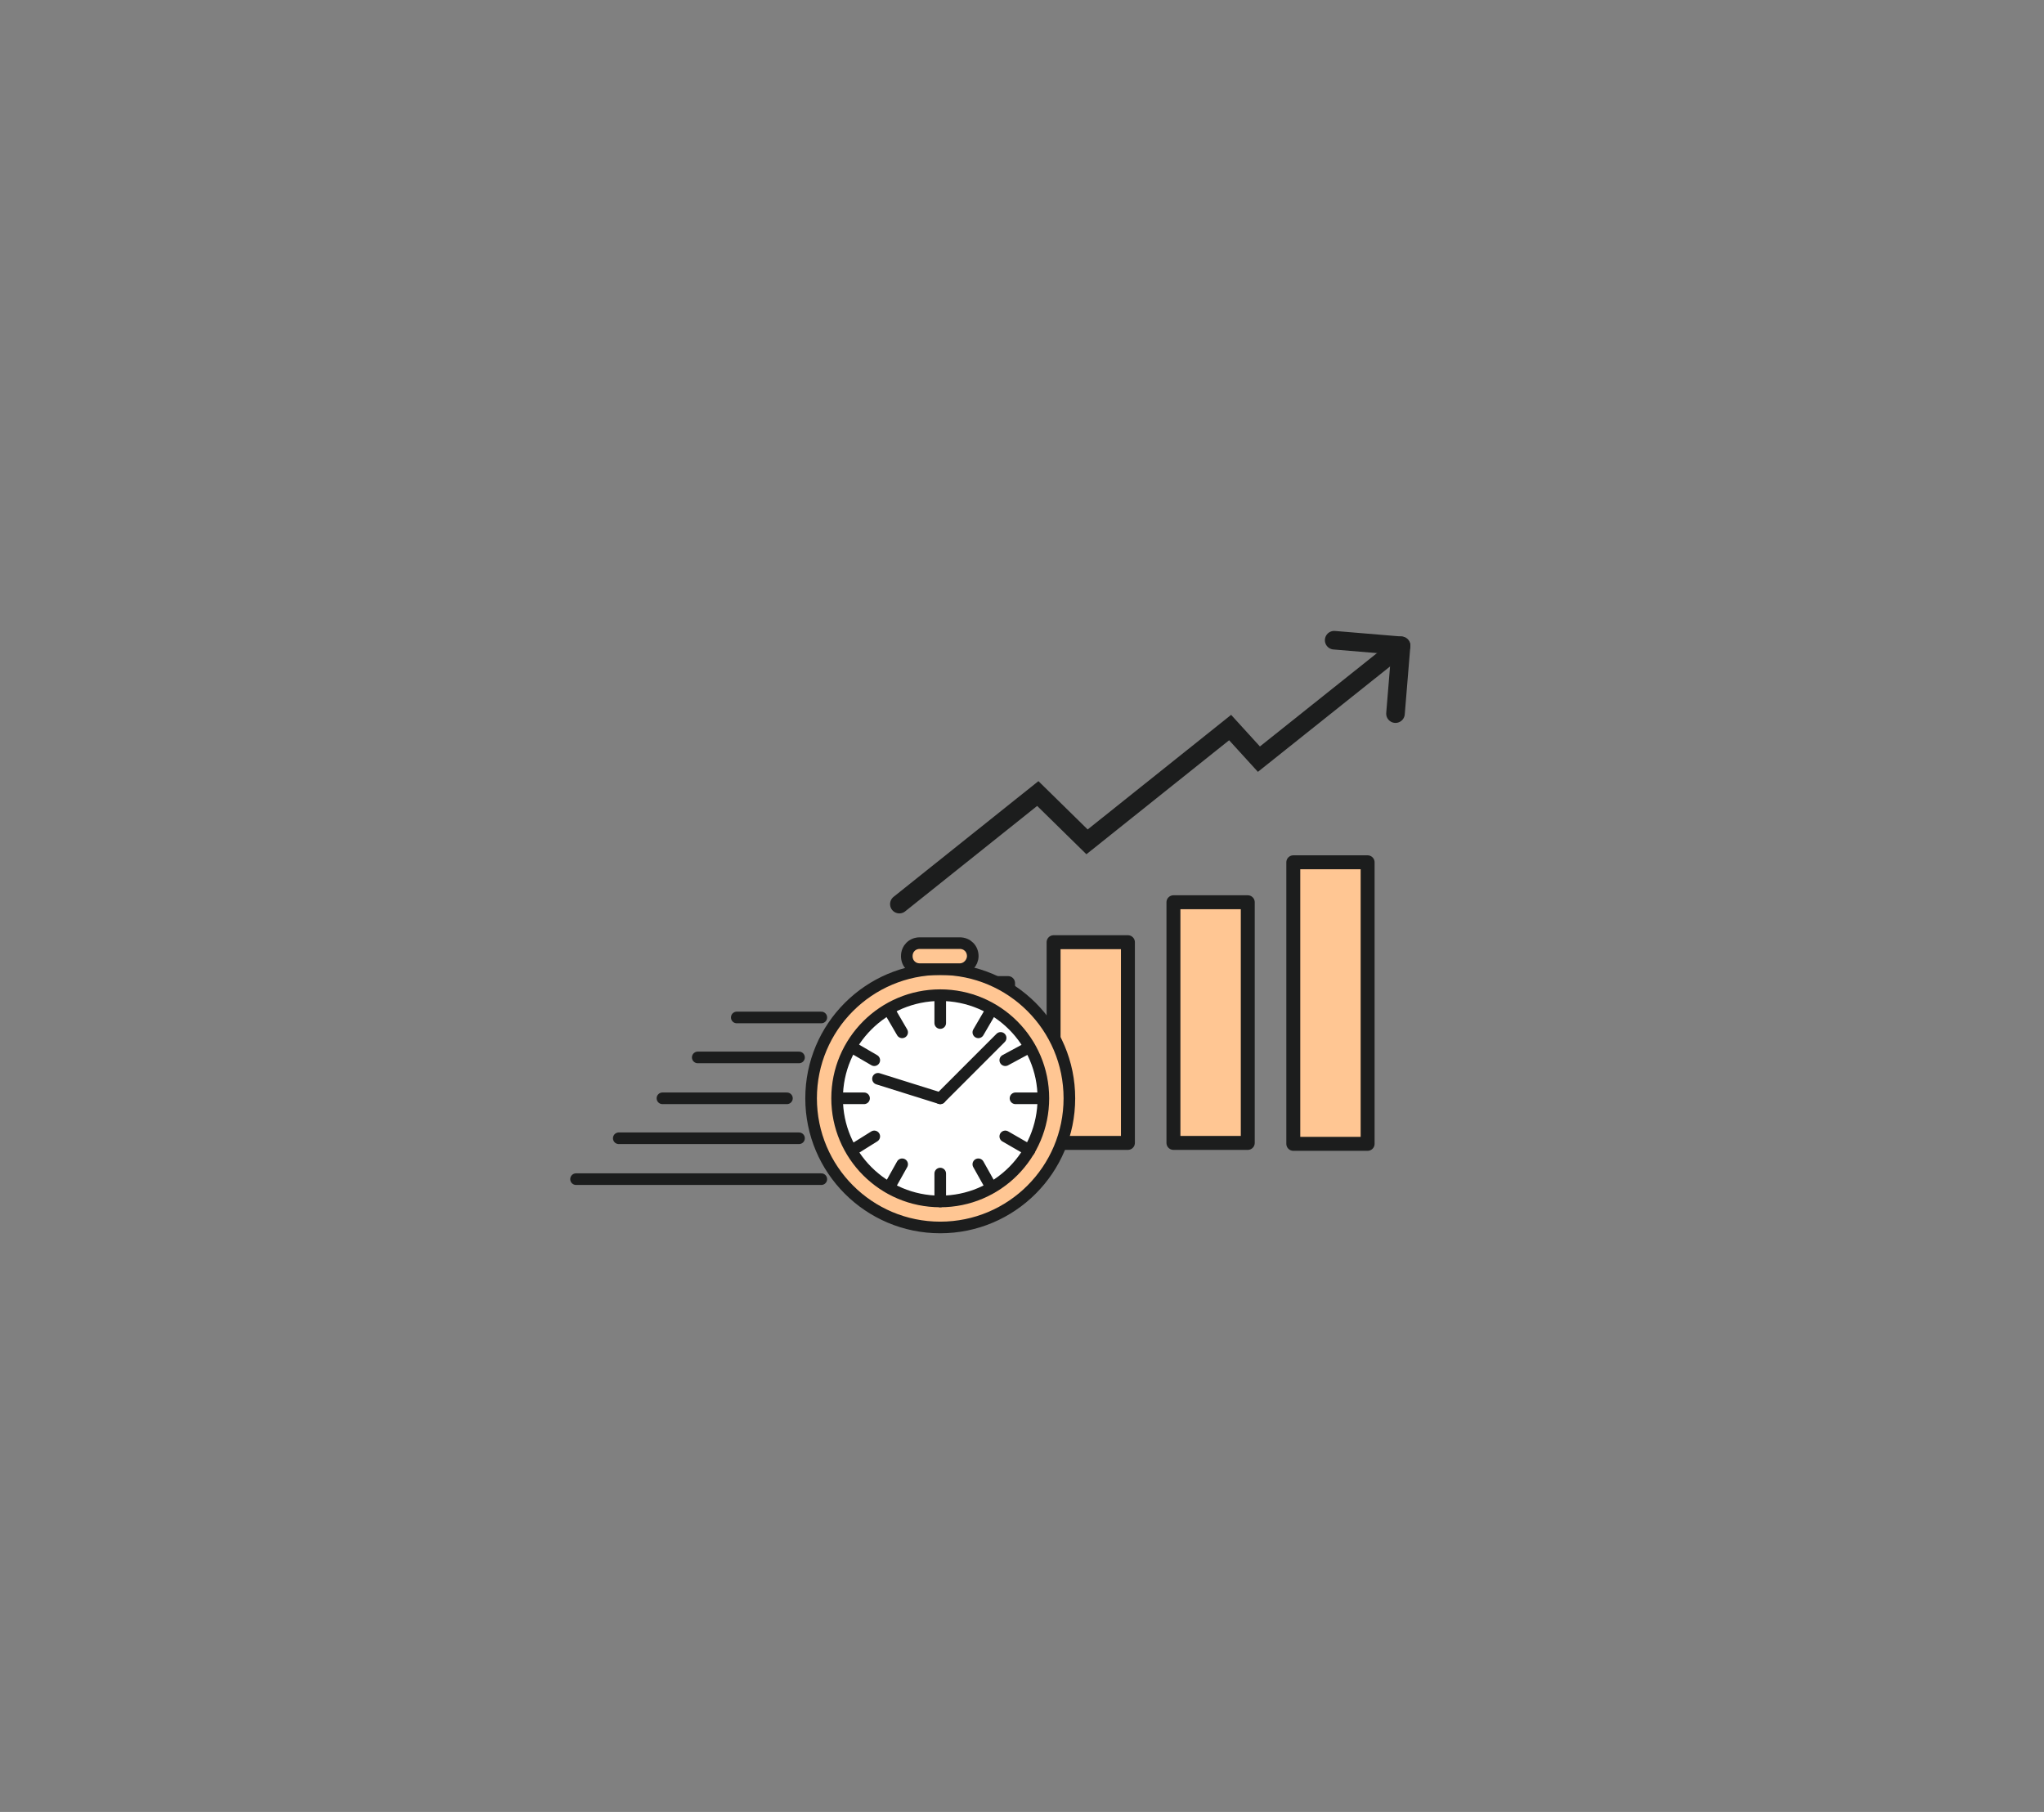 <?xml version="1.0" encoding="utf-8"?>
<!-- Generator: Adobe Illustrator 27.9.2, SVG Export Plug-In . SVG Version: 6.00 Build 0)  -->
<svg version="1.1" id="レイヤー_1" xmlns="http://www.w3.org/2000/svg" xmlns:xlink="http://www.w3.org/1999/xlink" x="0px"
	 y="0px" viewBox="0 0 220 195" style="enable-background:new 0 0 220 195;" xml:space="preserve">
<rect x="0" y="0" width="220" height="195" fill="#808080" stroke="none"/>
<style type="text/css">
	.st0{fill:none;}
	.st1{clip-path:url(#長方形_79268_00000033331086964460738110000016135685616384257937_);}
	.st2{fill:#FFC693;stroke:#1C1D1D;stroke-width:1.5;stroke-linejoin:round;stroke-miterlimit:10;}
	.st3{fill:none;stroke:#1C1D1D;stroke-width:2;stroke-linecap:round;stroke-miterlimit:10;}
	.st4{fill:none;stroke:#1C1D1D;stroke-width:2;stroke-linecap:round;stroke-linejoin:round;stroke-miterlimit:10;}
	.st5{fill:none;stroke:#1C1D1D;stroke-width:1.25;stroke-linecap:round;stroke-miterlimit:10;}
	.st6{fill:#FFC693;stroke:#1C1D1D;stroke-width:1.25;stroke-linecap:round;stroke-linejoin:round;stroke-miterlimit:10;}
	.st7{fill:#FFFFFF;stroke:#1C1D1D;stroke-width:1.25;stroke-linecap:round;stroke-linejoin:round;stroke-miterlimit:10;}
</style>
<g>
	<rect id="長方形_79268" y="0" class="st0" width="220" height="195"/>
	<g>
		<defs>
			<rect id="長方形_79268_00000026866026860742644260000007493146364560056496_" x="61.3" y="67.6" width="90.9" height="65.4"/>
		</defs>
		<clipPath id="長方形_79268_00000021092301575411870240000010750958436208636060_">
			<use xlink:href="#長方形_79268_00000026866026860742644260000007493146364560056496_"  style="overflow:visible;"/>
		</clipPath>
		<g style="clip-path:url(#長方形_79268_00000021092301575411870240000010750958436208636060_);">
			<g>
				<g>
					<g>
						<rect x="100.5" y="105.8" class="st2" width="8" height="17.3"/>
					</g>
					<g>
						<rect x="113.4" y="101.4" class="st2" width="8" height="21.6"/>
					</g>
					<g>
						<rect x="126.3" y="97.1" class="st2" width="8" height="25.9"/>
					</g>
					<g>
						<rect x="139.2" y="92.8" class="st2" width="8" height="30.3"/>
					</g>
				</g>
				<g>
					<polyline class="st3" points="96.8,97.3 111.7,85.4 117,90.6 132.4,78.3 135.5,81.7 150.8,69.5 					"/>
					<polyline class="st4" points="150.2,76.8 150.8,69.5 143.6,68.9 					"/>
				</g>
			</g>
			<g>
				<line class="st5" x1="66.6" y1="122.5" x2="86" y2="122.5"/>
				<line class="st5" x1="71.3" y1="118.2" x2="84.7" y2="118.2"/>
				<line class="st5" x1="75.1" y1="113.8" x2="86" y2="113.8"/>
				<line class="st5" x1="79.3" y1="109.5" x2="88.4" y2="109.5"/>
				<line class="st5" x1="62" y1="126.9" x2="88.4" y2="126.9"/>
				<g>
					<circle class="st6" cx="101.2" cy="118.2" r="13.9"/>
					<circle class="st7" cx="101.2" cy="118.2" r="11.1"/>
					<g>
						<path class="st6" d="M103.3,104.3H99c-0.8,0-1.4-0.6-1.4-1.4c0-0.8,0.6-1.4,1.4-1.4h4.3c0.8,0,1.4,0.6,1.4,1.4
							C104.7,103.6,104.1,104.3,103.3,104.3z"/>
					</g>
					<line class="st5" x1="101.2" y1="107.2" x2="101.2" y2="110.1"/>
					<line class="st5" x1="95.7" y1="108.7" x2="97.1" y2="111.1"/>
					<line class="st5" x1="91.7" y1="112.7" x2="94.1" y2="114.1"/>
					<line class="st5" x1="90.2" y1="118.2" x2="93" y2="118.2"/>
					<line class="st5" x1="91.7" y1="123.8" x2="94.1" y2="122.3"/>
					<line class="st5" x1="95.7" y1="127.8" x2="97.1" y2="125.3"/>
					<line class="st5" x1="101.2" y1="129.3" x2="101.2" y2="126.3"/>
					<line class="st5" x1="106.7" y1="127.8" x2="105.3" y2="125.3"/>
					<line class="st5" x1="110.8" y1="123.8" x2="108.2" y2="122.3"/>
					<line class="st5" x1="112.2" y1="118.2" x2="109.3" y2="118.2"/>
					<line class="st5" x1="110.8" y1="112.7" x2="108.2" y2="114.1"/>
					<line class="st5" x1="106.7" y1="108.7" x2="105.3" y2="111.1"/>
					<line class="st5" x1="107.7" y1="111.7" x2="101.2" y2="118.2"/>
					<line class="st5" x1="94.5" y1="116.1" x2="101.2" y2="118.2"/>
				</g>
			</g>
		</g>
	</g>
</g>
</svg>
